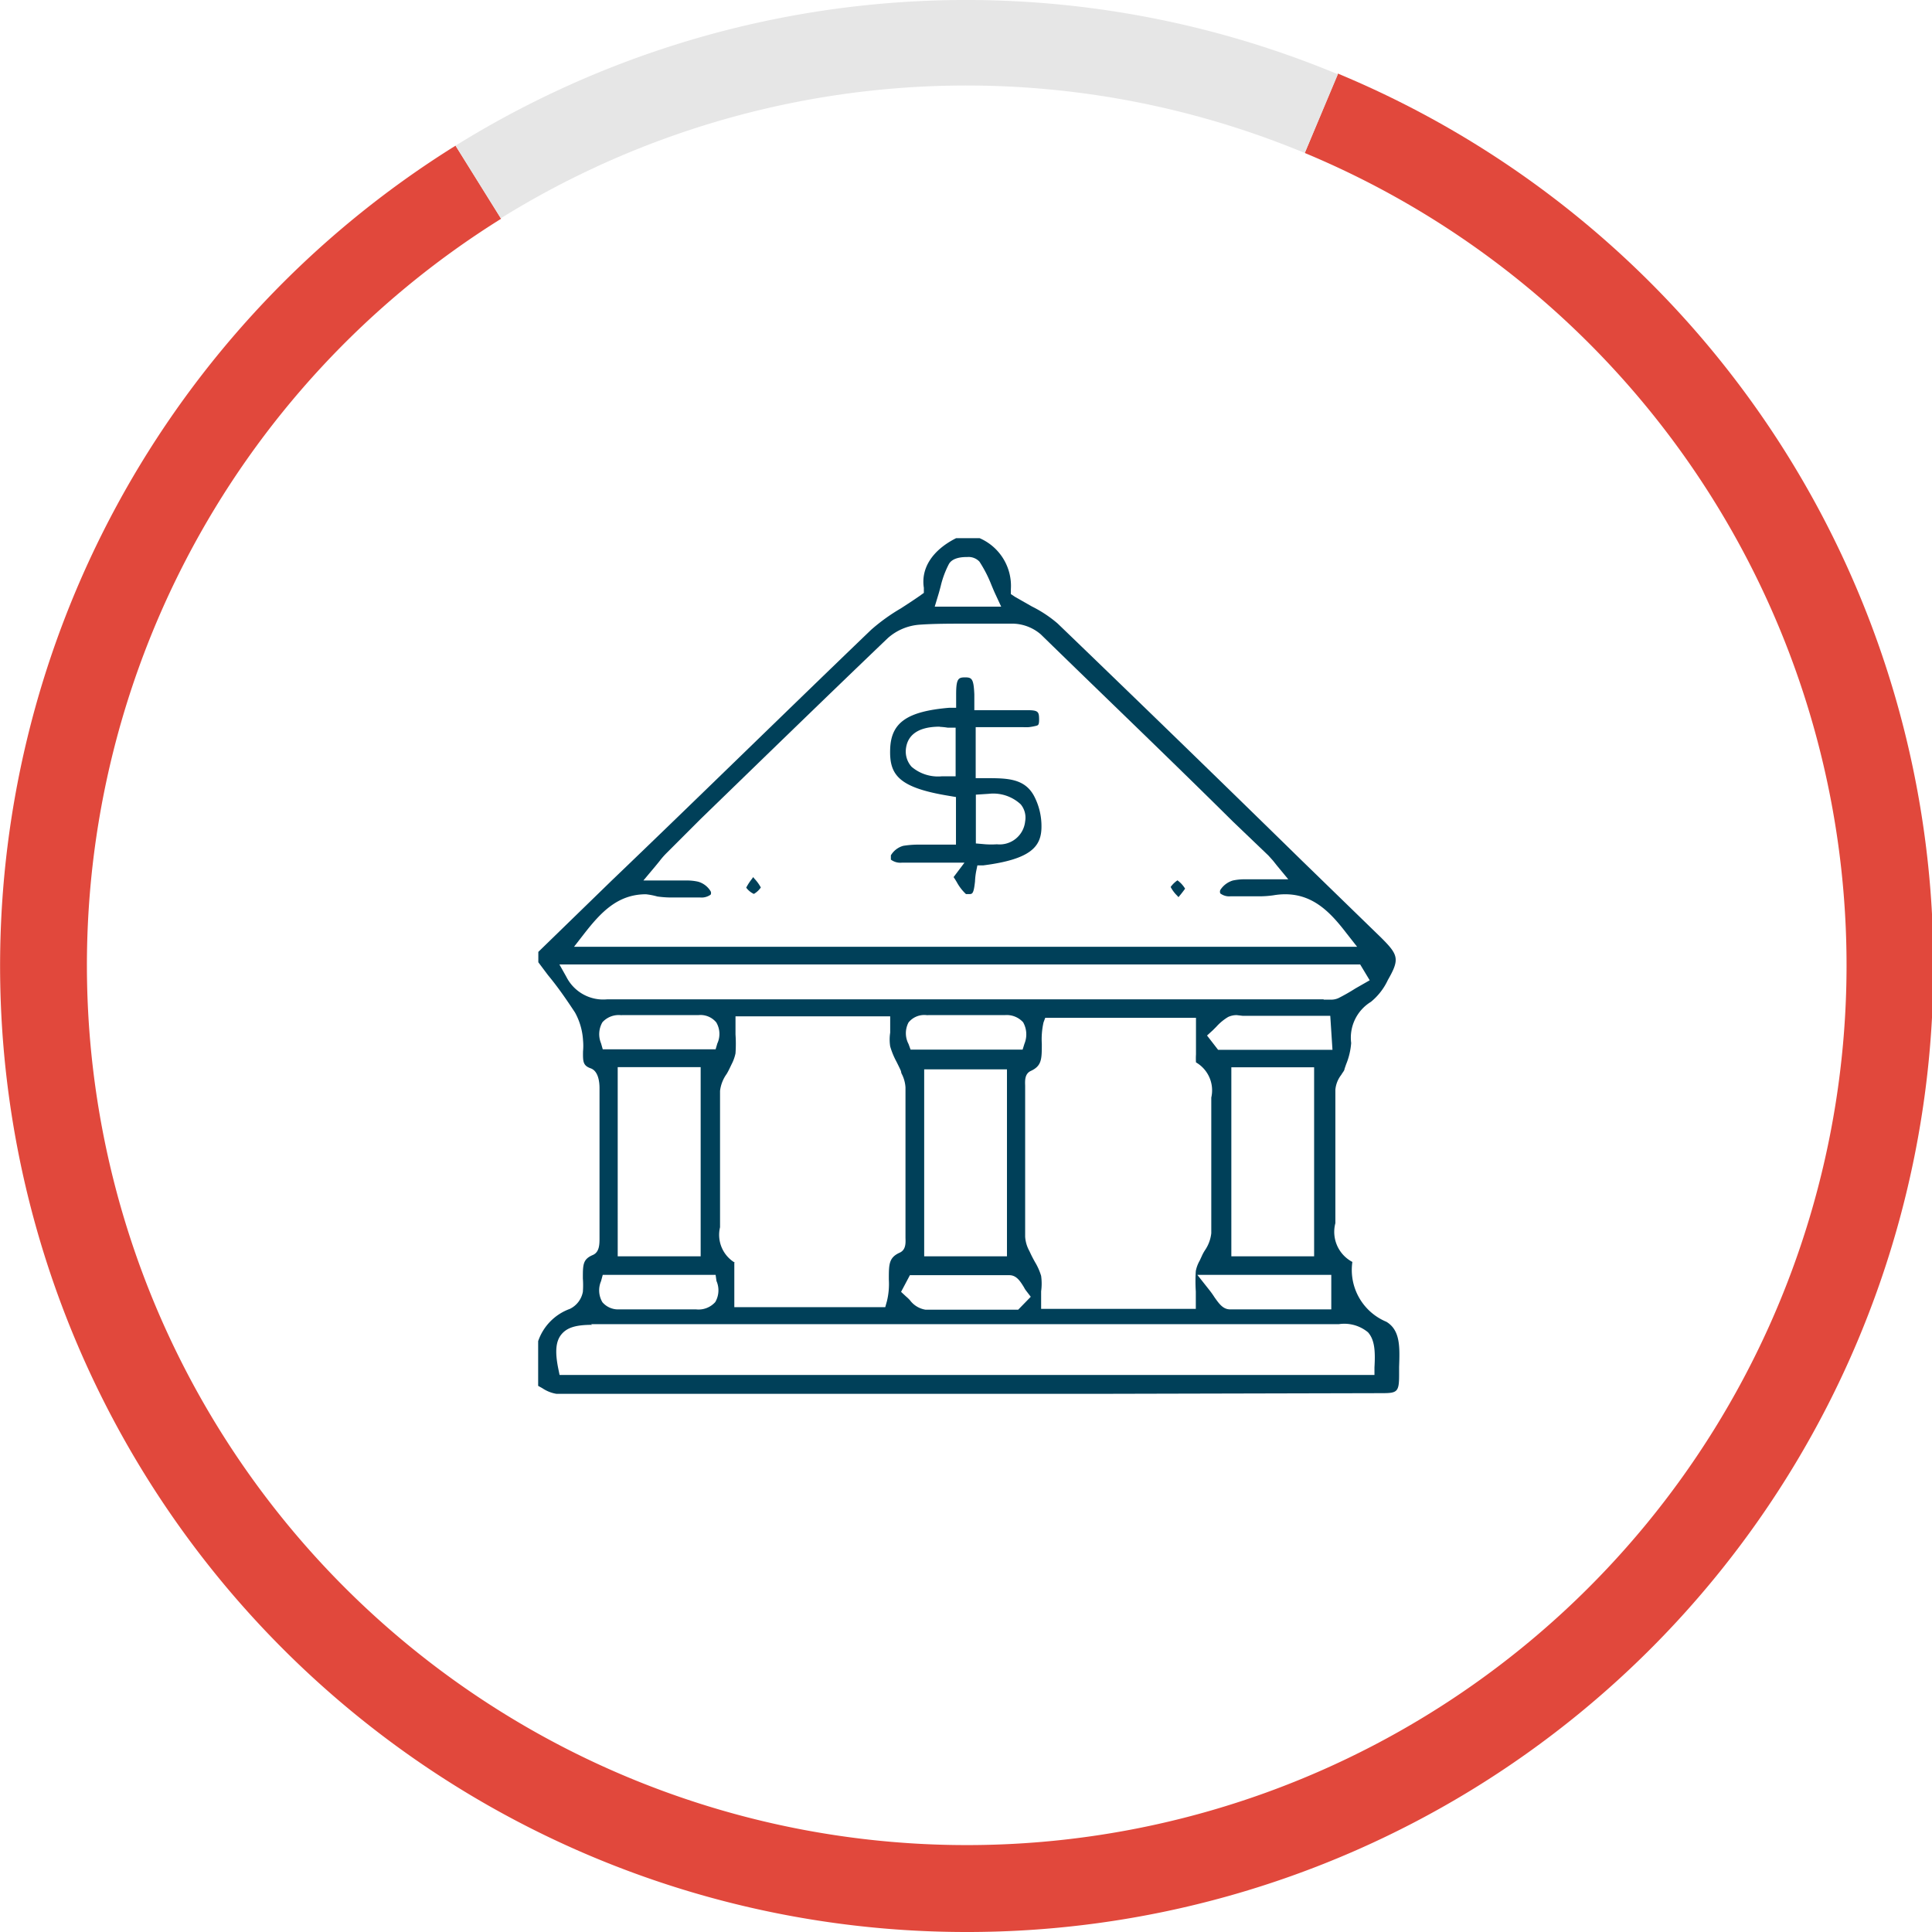 <svg xmlns="http://www.w3.org/2000/svg" viewBox="0 0 113.66 113.66"><defs><style>.cls-1{fill:#004059;}.cls-2{fill:#e1483c;}.cls-3{fill:#e6e6e6;}</style></defs><g id="Layer_2" data-name="Layer 2"><g id="Layer_1-2" data-name="Layer 1"><path class="cls-1" d="M64.37,82q-15.81,0-31.63,0a2.07,2.07,0,0,1-.83-.33l-.25-.14V78.9A3.08,3.08,0,0,1,33.53,77,1.4,1.4,0,0,0,34.29,76a5.21,5.21,0,0,0,0-.79c0-.82,0-1.13.59-1.38.39-.17.39-.64.39-1,0-3,0-5.9,0-8.82,0-.36-.07-1-.52-1.16s-.46-.39-.45-1a3.5,3.5,0,0,0,0-.65,3.86,3.86,0,0,0-.47-1.63c-.5-.76-1-1.49-1.59-2.2l-.57-.76V56L36,51.79C41,47,46.16,41.94,51.25,37.05A11.1,11.1,0,0,1,53,35.79c.34-.22.71-.46,1.1-.73l.25-.18,0-.3c-.18-1.16.51-2.22,1.9-2.92l1.38,0a3.06,3.06,0,0,1,1.84,3l0,.29.24.16,1,.57a7.29,7.29,0,0,1,1.51,1c4.82,4.64,9.69,9.37,14.42,14l4.63,4.5c1,1,1.08,1.25.38,2.47a3.64,3.64,0,0,1-1,1.29,2.47,2.47,0,0,0-1.16,2.42,4.11,4.11,0,0,1-.3,1.26l-.09.26c0,.1-.12.22-.19.35a1.66,1.66,0,0,0-.35.88c0,2.71,0,5.39,0,7.42,0,.14,0,.28,0,.43a2,2,0,0,0,1,2.28,3.3,3.3,0,0,0,2,3.52c.83.5.79,1.5.75,2.66v.47c0,1-.11,1.07-1,1.07ZM34.83,77.94c-.95,0-1.47.16-1.8.56s-.39,1-.19,2l.08.39H80.86l0-.45c.06-1,0-1.63-.38-2.06a2.18,2.18,0,0,0-1.71-.48h-44Zm.53-2.57a1.37,1.37,0,0,0,.08,1.24,1.21,1.21,0,0,0,1,.42l2.24,0c.75,0,1.51,0,2.26,0h0a1.32,1.32,0,0,0,1.14-.43,1.37,1.37,0,0,0,.07-1.24L42.1,75H35.46ZM53.54,75l-.53,1,.29.27a2.44,2.44,0,0,1,.23.22,1.42,1.42,0,0,0,.92.56c.76,0,1.57,0,2.63,0H59.9l.74-.76-.26-.34a1.18,1.18,0,0,1-.14-.22c-.21-.34-.43-.7-.84-.71-1.1,0-2.19,0-3,0H53.54Zm17.58.86a5.12,5.12,0,0,1,.33.46c.27.38.49.69.88.71,1.06,0,2.11,0,2.9,0h3.09V75H70.44ZM61.39,60.15a4.53,4.53,0,0,0-.1,1.26c0,.9,0,1.3-.66,1.6-.35.17-.33.57-.32.86V65.3c0,2.49,0,5,0,7.46a2,2,0,0,0,.25.84l.07.15c.08.17.17.34.26.5a3.54,3.54,0,0,1,.36.81,3.36,3.36,0,0,1,0,.91c0,.18,0,.35,0,.52V77h9.1v-.49c0-.18,0-.36,0-.53a9.23,9.23,0,0,1,0-1.21,2,2,0,0,1,.23-.61l.12-.26a2.37,2.37,0,0,1,.19-.35,2.2,2.2,0,0,0,.37-1c0-2.21,0-4.46,0-6.63v-1c0-.11,0-.23,0-.35a1.9,1.9,0,0,0-.9-2.07,3.94,3.94,0,0,1,0-.47c0-.38,0-.76,0-1.15v-1H61.49ZM43.2,74.28c0,.1,0,.26,0,.46,0,.38,0,.76,0,1.16v1h8.88l.1-.36a4.26,4.26,0,0,0,.11-1.27c0-.9,0-1.29.65-1.58.36-.17.34-.57.33-.86V71.42c0-2.48,0-5,0-7.45a2,2,0,0,0-.24-.83L53,63c-.08-.18-.17-.36-.26-.54a4.51,4.51,0,0,1-.37-.9,2.66,2.66,0,0,1,0-.81c0-.16,0-.32,0-.47v-.49h-9.1v.49c0,.2,0,.39,0,.57a8.22,8.22,0,0,1,0,1.12,2.5,2.5,0,0,1-.23.64l-.11.23a3.79,3.79,0,0,1-.18.34,2.13,2.13,0,0,0-.39,1c0,2.23,0,4.49,0,6.68v1c0,.11,0,.23,0,.34a1.91,1.91,0,0,0,.9,2.1Zm-6.86-.37h4.88V62.78H36.34Zm36.1,0h4.87V62.79H72.44Zm-18.07,0h4.87v-11H54.37Zm.14-14.19a1.19,1.19,0,0,0-1.06.43,1.36,1.36,0,0,0,0,1.27l.12.33h6.59l.11-.35a1.45,1.45,0,0,0-.08-1.26,1.3,1.3,0,0,0-1.08-.42l-2.3,0q-1.1,0-2.19,0Zm18.25,0a1.16,1.16,0,0,0-.51.11,3,3,0,0,0-.69.57l-.22.22-.33.3.65.84h6.73l-.13-2H73.1Zm-36.25,0a1.29,1.29,0,0,0-1.07.42,1.4,1.4,0,0,0-.08,1.24l.1.35H42.1l.1-.34a1.34,1.34,0,0,0-.06-1.24,1.2,1.2,0,0,0-1.06-.43l-2.29,0q-1.09,0-2.19,0Zm41.36-.91H78l.29,0a1.06,1.06,0,0,0,.45-.09,11.34,11.34,0,0,0,1-.57l.84-.48-.56-.93H32.91l.41.73a2.43,2.43,0,0,0,2.41,1.32H77.87ZM38,52.61c-1.67,0-2.66,1.08-3.61,2.29l-.62.8H79.84l-.62-.79c-.9-1.17-1.92-2.3-3.61-2.3a4.2,4.2,0,0,0-.69.06,5.89,5.89,0,0,1-.9.06l-.87,0-.76,0a.87.87,0,0,1-.6-.17.27.27,0,0,1,0-.2,1.33,1.33,0,0,1,.74-.56,3.31,3.31,0,0,1,.77-.07l.65,0,.84,0h1l-.67-.81-.23-.29-.27-.3-2.09-2C68.83,44.66,65,41,61.23,37.32a2.6,2.6,0,0,0-1.61-.63c-1.06,0-2,0-2.85,0s-1.82,0-2.66.06a3.15,3.15,0,0,0-1.88.79c-3.68,3.52-7.39,7.13-11,10.63l-2,2a4.53,4.53,0,0,0-.43.49l-.27.33-.68.81h1l.81,0,.67,0a3,3,0,0,1,.74.07,1.26,1.26,0,0,1,.74.57.23.23,0,0,1,0,.19.91.91,0,0,1-.61.17l-.77,0c-.29,0-.57,0-.86,0a6,6,0,0,1-.9-.06A4.11,4.11,0,0,0,38,52.61ZM56.9,32.77c-.2,0-.85,0-1.08.42a5.61,5.61,0,0,0-.48,1.3c-.05.19-.1.38-.16.57l-.19.63H58.9L58.58,35c-.1-.21-.18-.41-.26-.6a7.51,7.51,0,0,0-.7-1.36A.88.88,0,0,0,56.9,32.77Z"></path><path class="cls-1" d="M57,52.6h-.17a2.74,2.74,0,0,1-.54-.7c-.06-.1-.12-.2-.19-.3l.64-.85H53.06a.92.92,0,0,1-.65-.18c0-.05,0-.13,0-.25a1.23,1.23,0,0,1,.73-.56,5.67,5.67,0,0,1,1-.07h.74l.87,0h.49V46.89l-.41-.07c-3-.49-3.52-1.25-3.46-2.78s1-2.19,3.46-2.4l.42,0,0-.42c0-.12,0-.24,0-.37,0-.93.13-1,.53-1s.5.09.54,1c0,.17,0,.33,0,.49l0,.44h3.12c.62,0,.68.09.69.48s-.06.38-.09.41-.44.11-.56.11H60l-.76,0H57.4v3H58c1.23,0,2.28,0,2.84,1.06a3.81,3.81,0,0,1,.43,1.79c0,1.17-.61,1.92-3.42,2.28l-.35,0-.07.34a4.07,4.07,0,0,0-.07.61C57.28,52.6,57.2,52.6,57,52.6Zm.41-5.85v2.87l.57.05a5.16,5.16,0,0,0,.67,0,1.51,1.51,0,0,0,1.66-1.35,1.23,1.23,0,0,0-.26-1,2.37,2.37,0,0,0-1.88-.62Zm-2.12-4c-1.57,0-1.95.74-2,1.36a1.34,1.34,0,0,0,.34,1,2.39,2.39,0,0,0,1.78.56h.34l.47,0V42.81l-.46,0A4,4,0,0,0,55.29,42.76Z"></path><path class="cls-1" d="M44.35,52.59a1.17,1.17,0,0,1-.45-.37,3.26,3.26,0,0,1,.34-.52l.07-.1.07.09a2.48,2.48,0,0,1,.38.52A1.26,1.26,0,0,1,44.35,52.59Z"></path><path class="cls-1" d="M69.25,52.69a2,2,0,0,1-.38-.51,1.65,1.65,0,0,1,.4-.39,1.69,1.69,0,0,1,.45.49c-.07.1-.23.31-.3.39l-.09.11Z"></path><path class="cls-2" d="M56.83,113.66A56.84,56.84,0,0,1,26.8,8.57l2.68,4.3A51.76,51.76,0,1,0,76.76,9l1.95-4.67A56.84,56.84,0,0,1,56.83,113.66Z"></path><path class="cls-3" d="M29.48,12.87,26.8,8.57a56.92,56.92,0,0,1,51.91-4.2L76.76,9a51.92,51.92,0,0,0-47.28,3.83Z"></path></g></g></svg>
